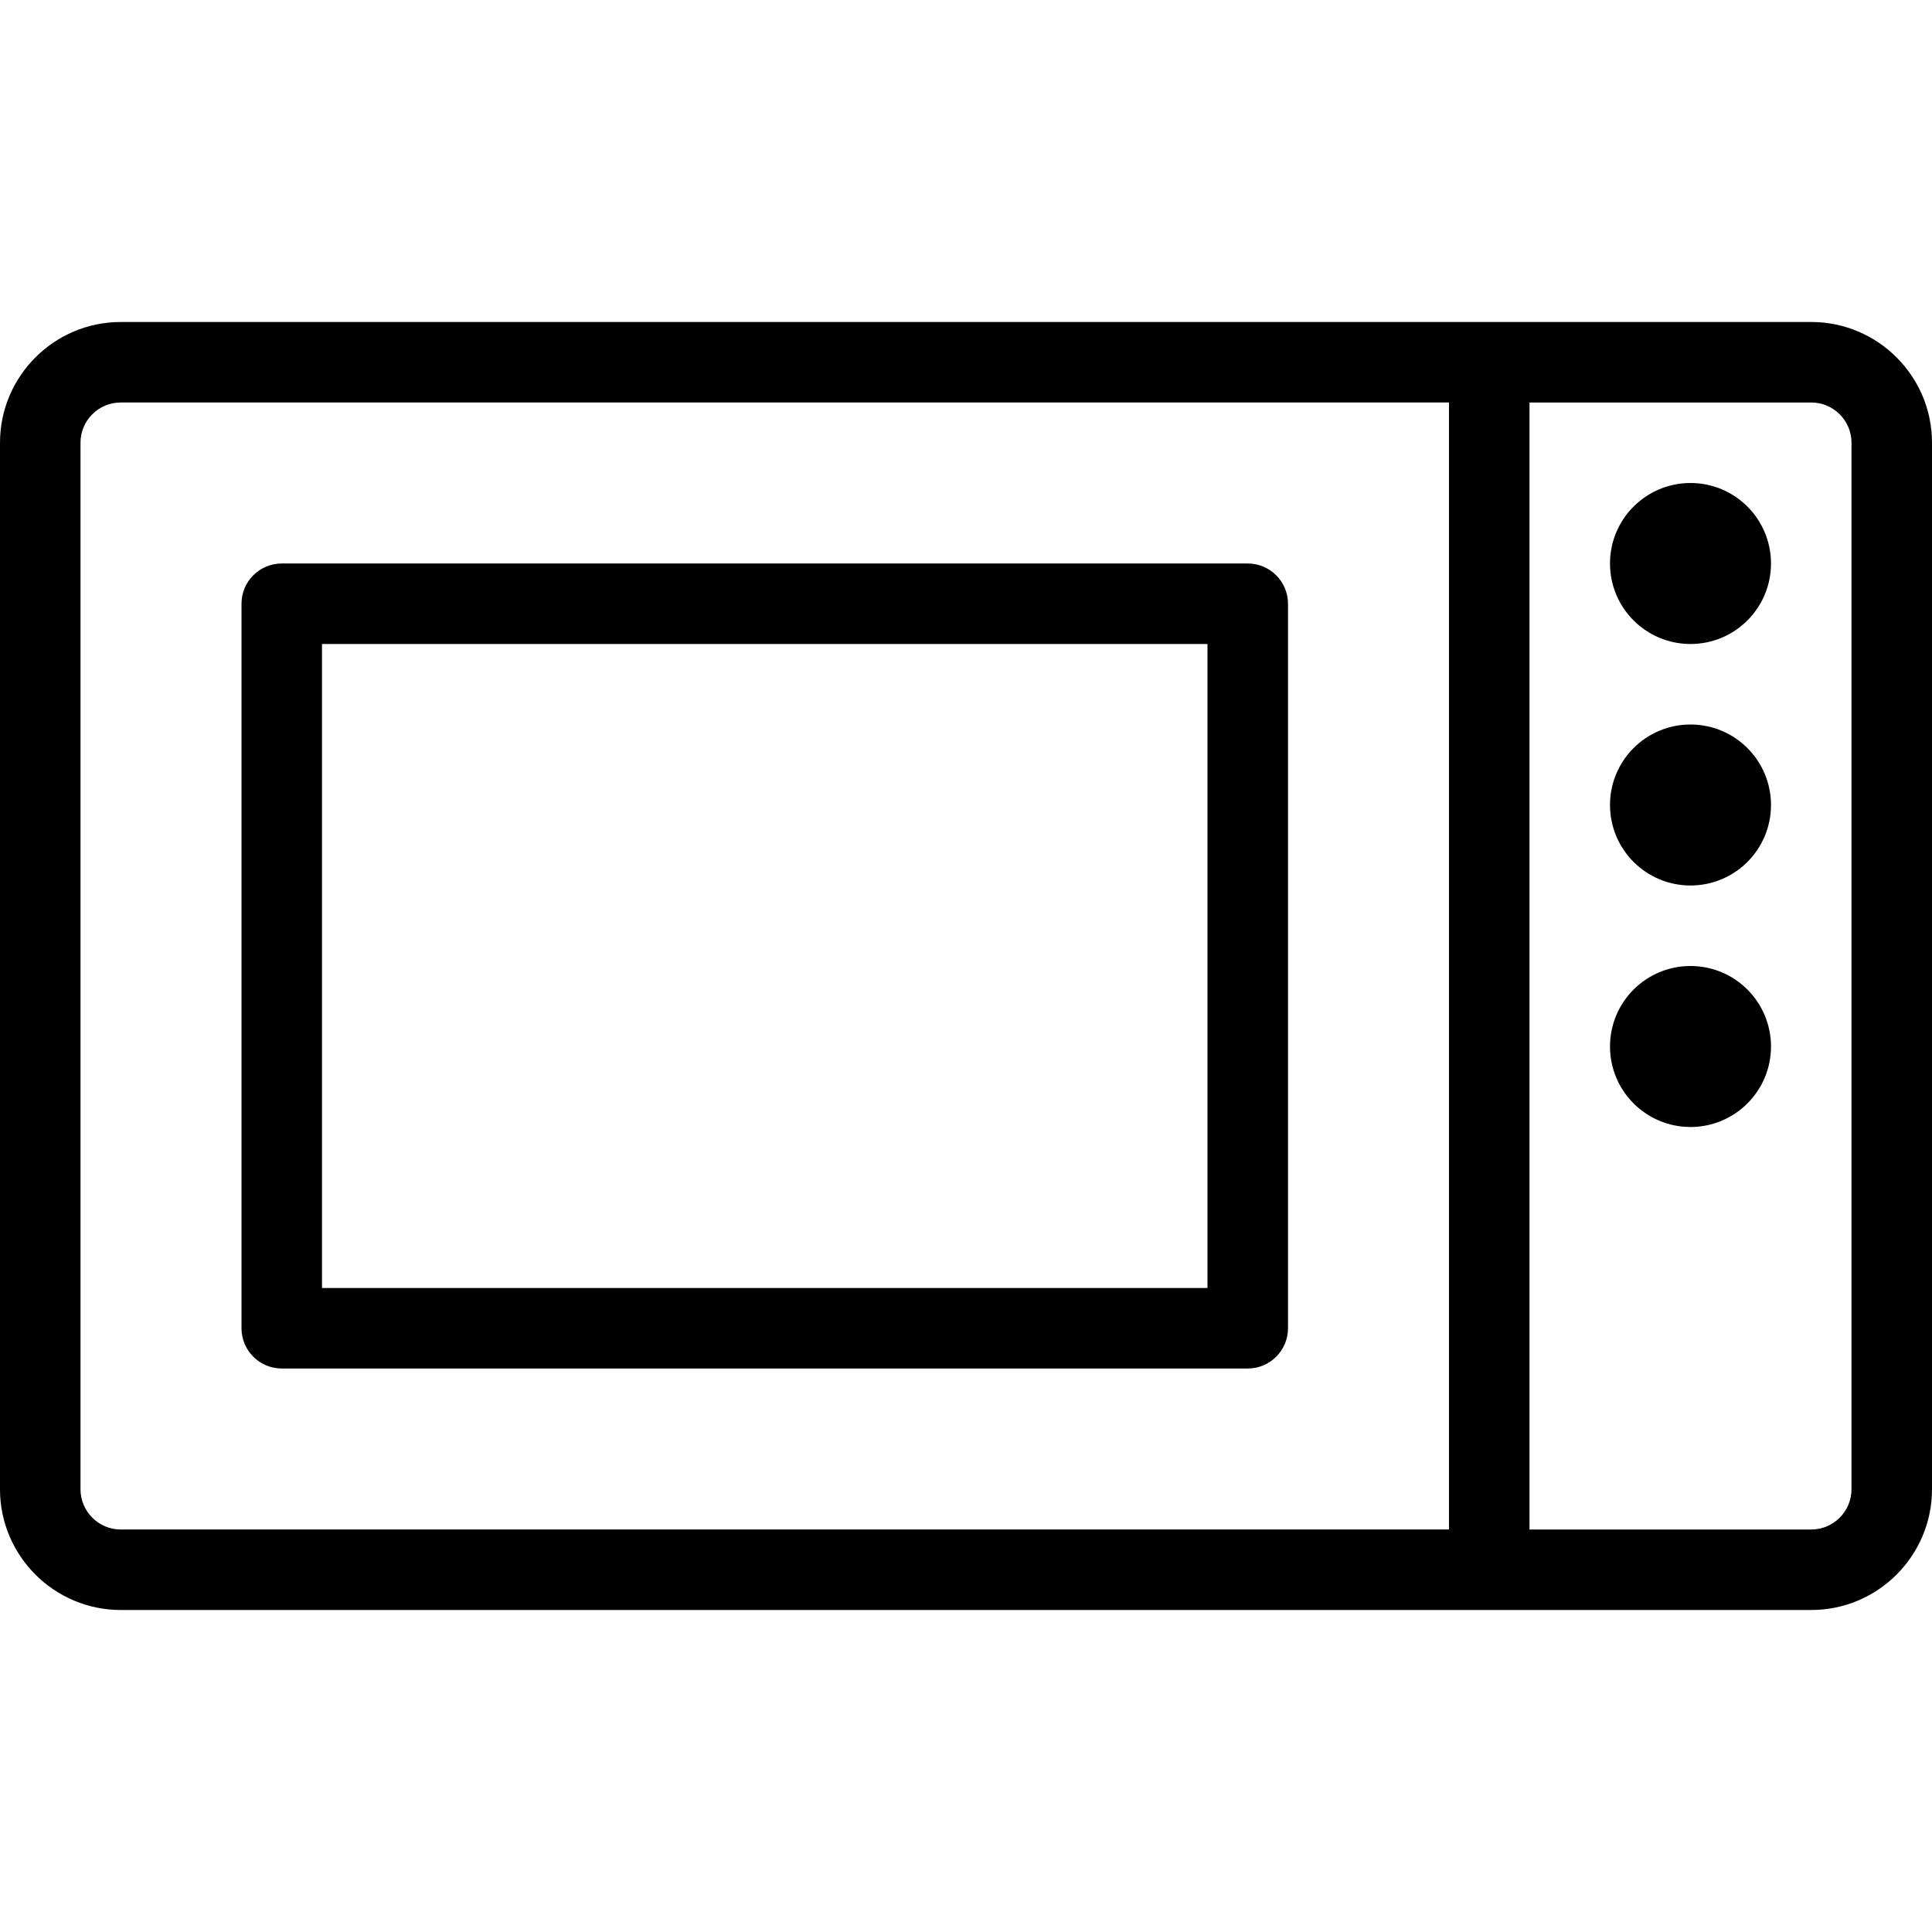 <?xml version="1.0" encoding="iso-8859-1"?>
<!-- Generator: Adobe Illustrator 19.0.0, SVG Export Plug-In . SVG Version: 6.00 Build 0)  -->
<svg version="1.1" id="Capa_1" xmlns="http://www.w3.org/2000/svg" xmlns:xlink="http://www.w3.org/1999/xlink" x="0px" y="0px"
	 viewBox="0 0 512 512" style="enableBackground:new 0 0 512 512;" xml:space="preserve">
<g>
	<g>
		<g>
			<path d="M480,85.333H32c-17.643,0-32,14.357-32,32v277.333c0,17.643,14.357,32,32,32h448c17.643,0,32-14.357,32-32V117.333
				C512,99.691,497.643,85.333,480,85.333z M384,405.333H32c-5.888,0-10.667-4.8-10.667-10.667V117.333
				c0-5.888,4.779-10.667,10.667-10.667h352V405.333z M490.667,394.667c0,5.867-4.779,10.667-10.667,10.667h-74.667V106.667H480
				c5.888,0,10.667,4.779,10.667,10.667V394.667z"/>
			<circle cx="448" cy="149.333" r="21.333"/>
			<circle cx="448" cy="213.333" r="21.333"/>
			<circle cx="448" cy="277.333" r="21.333"/>
			<path d="M74.667,362.667h256c5.888,0,10.667-4.779,10.667-10.667V160c0-5.888-4.779-10.667-10.667-10.667h-256
				C68.779,149.333,64,154.112,64,160v192C64,357.888,68.779,362.667,74.667,362.667z M85.333,170.667H320v170.667H85.333V170.667z"
				/>
		</g>
	</g>
</g>
<g>
</g>
<g>
</g>
<g>
</g>
<g>
</g>
<g>
</g>
<g>
</g>
<g>
</g>
<g>
</g>
<g>
</g>
<g>
</g>
<g>
</g>
<g>
</g>
<g>
</g>
<g>
</g>
<g>
</g>
</svg>
